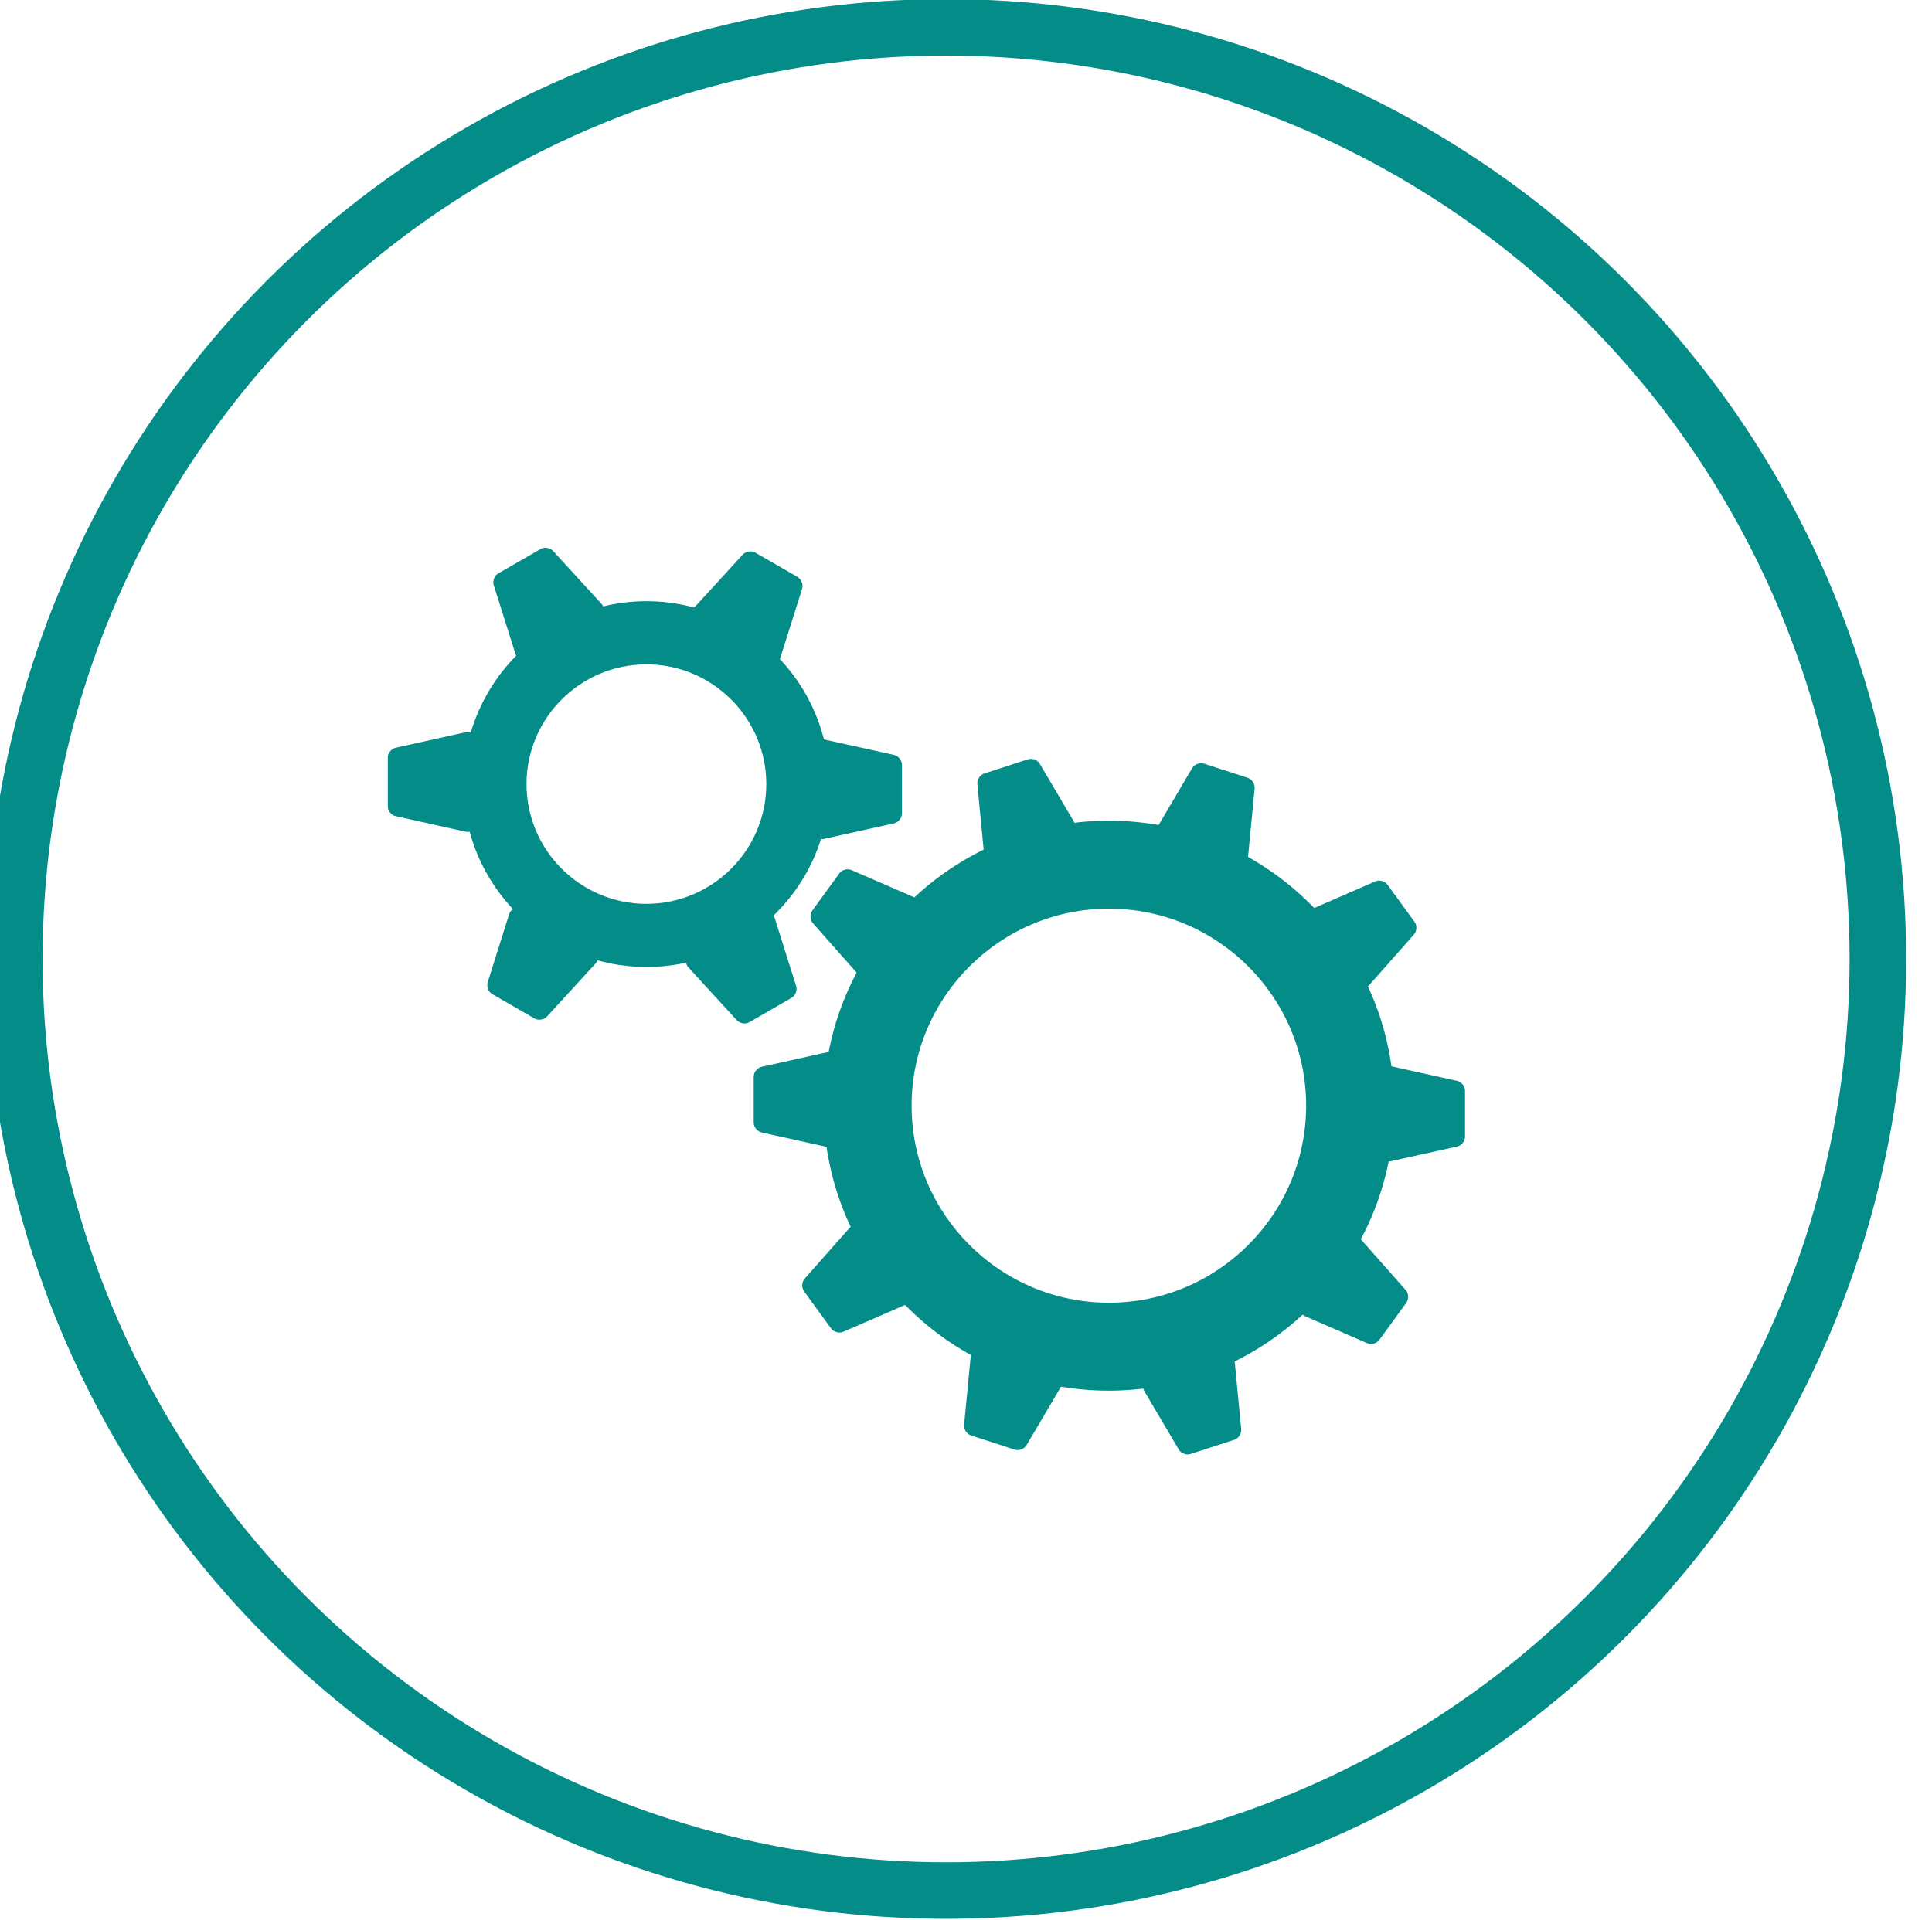 <?xml version="1.0" encoding="UTF-8" standalone="no"?> <svg xmlns="http://www.w3.org/2000/svg" xmlns:xlink="http://www.w3.org/1999/xlink" xmlns:serif="http://www.serif.com/" width="100%" height="100%" viewBox="0 0 171 170" version="1.1" xml:space="preserve" style="fill-rule:evenodd;clip-rule:evenodd;stroke-linecap:round;stroke-linejoin:round;stroke-miterlimit:1.5;"> <g transform="matrix(1,0,0,1,-5438,0)"> <g id="iconSprockets_green" transform="matrix(1.03,0,0,1.03,-168.066,0)"> <rect x="5441.67" y="0" width="165" height="165" style="fill:none;"></rect> <clipPath id="_clip1"> <rect x="5441.67" y="0" width="165" height="165"></rect> </clipPath> <g clip-path="url(#_clip1)"> <g transform="matrix(2.761,0,0,2.761,4030.38,-1245.62)"> <circle cx="541" cy="481" r="29" style="fill:none;stroke:rgb(3,140,136);stroke-width:1.76px;"></circle> </g> <g transform="matrix(0.158,0,0,0.158,5498.33,81.519)"> <path d="M0,-178.966C-49.474,-178.966 -89.575,-138.894 -89.575,-89.479C-89.575,-40.054 -49.474,0 0,0C49.467,0 89.568,-40.054 89.568,-89.479C89.568,-138.894 49.467,-178.966 0,-178.966M75.208,-89.479C75.208,-47.973 41.531,-14.338 0,-14.338C-41.538,-14.338 -75.212,-47.973 -75.212,-89.479C-75.212,-130.977 -41.538,-164.615 0,-164.615C41.531,-164.615 75.208,-130.977 75.208,-89.479" style="fill:rgb(3,140,136);fill-rule:nonzero;"></path> </g> <g transform="matrix(0.158,0,0,0.158,5498.33,77.683)"> <path d="M0,-130.264C-35.958,-130.264 -65.212,-101.044 -65.212,-65.128C-65.212,-29.209 -35.958,0.013 0,0.013C35.956,0.013 65.208,-29.209 65.208,-65.128C65.208,-101.044 35.956,-130.264 0,-130.264M0,34.351C-54.906,34.351 -99.575,-10.275 -99.575,-65.128C-99.575,-119.985 -54.906,-164.615 0,-164.615C54.902,-164.615 99.568,-119.985 99.568,-65.128C99.568,-10.275 54.902,34.351 0,34.351" style="fill:rgb(3,140,136);fill-rule:nonzero;"></path> </g> <g transform="matrix(0.158,0,0,0.158,5509.77,47.88)"> <path d="M0,54.604C-0.663,56.702 -2.762,57.519 -4.668,56.419L-45.31,32.956C-47.215,31.856 -47.558,29.629 -46.071,28.007L-19.623,-0.866C-18.136,-2.488 -15.361,-2.915 -13.456,-1.815L9.514,11.445C11.419,12.544 12.437,15.162 11.775,17.259L0,54.604Z" style="fill:rgb(3,140,136);fill-rule:nonzero;"></path> </g> <g transform="matrix(0.158,0,0,0.158,5507.27,56.68)"> <path d="M0,-57.788C-1.276,-57.788 -2.583,-57.298 -3.409,-56.396L-29.857,-27.524C-30.472,-26.853 -30.744,-26.052 -30.623,-25.267C-30.502,-24.483 -30.002,-23.8 -29.214,-23.346L11.427,0.117C12.215,0.572 13.056,0.664 13.796,0.377C14.536,0.089 15.094,-0.547 15.368,-1.415L27.143,-38.76C27.73,-40.62 26.799,-43.016 25.109,-43.99L2.139,-57.25C1.509,-57.615 0.76,-57.788 0,-57.788M12.91,1.542C12.247,1.542 11.57,1.355 10.927,0.983L-29.714,-22.479C-30.77,-23.089 -31.444,-24.025 -31.611,-25.116C-31.779,-26.205 -31.418,-27.301 -30.595,-28.2L-4.146,-57.072C-2.507,-58.862 0.537,-59.33 2.639,-58.117L25.609,-44.856C27.711,-43.643 28.828,-40.773 28.097,-38.459L16.322,-1.114C15.955,0.048 15.187,0.909 14.158,1.309C13.756,1.465 13.336,1.542 12.91,1.542" style="fill:rgb(3,140,136);fill-rule:nonzero;"></path> </g> <g transform="matrix(0.158,0,0,0.158,5494.41,51.762)"> <path d="M0,1.404C1.486,3.027 1.144,5.254 -0.762,6.354L-41.403,29.819C-43.308,30.919 -45.408,30.103 -46.07,28.004L-57.849,-9.338C-58.511,-11.436 -57.493,-14.053 -55.588,-15.153L-32.619,-28.415C-30.714,-29.515 -27.939,-29.088 -26.454,-27.466L0,1.404Z" style="fill:rgb(3,140,136);fill-rule:nonzero;"></path> </g> <g transform="matrix(0.158,0,0,0.158,5489.65,56.372)"> <path d="M0,-57.79C-0.76,-57.79 -1.509,-57.616 -2.14,-57.251L-25.108,-43.989C-26.798,-43.014 -27.729,-40.618 -27.143,-38.758L-15.363,-1.416C-15.09,-0.548 -14.532,0.088 -13.792,0.376C-13.052,0.663 -12.211,0.571 -11.423,0.116L29.217,-23.349C30.005,-23.803 30.505,-24.486 30.626,-25.27C30.747,-26.055 30.475,-26.857 29.861,-27.528L3.407,-56.398C2.582,-57.3 1.276,-57.79 0,-57.79M-12.906,1.542C-13.332,1.542 -13.752,1.464 -14.154,1.308C-15.182,0.908 -15.95,0.047 -16.317,-1.115L-28.097,-38.457C-28.826,-40.771 -27.71,-43.642 -25.608,-44.855L-2.64,-58.118C-0.538,-59.332 2.506,-58.863 4.145,-57.074L30.598,-28.203C31.421,-27.304 31.782,-26.208 31.614,-25.118C31.446,-24.028 30.772,-23.092 29.717,-22.482L-10.923,0.982C-11.566,1.354 -12.243,1.542 -12.906,1.542" style="fill:rgb(3,140,136);fill-rule:nonzero;"></path> </g> <g transform="matrix(0.158,0,0,0.158,5482.84,71.412)"> <path d="M0,-53.197C2.148,-53.673 3.906,-52.262 3.906,-50.062L3.906,-3.134C3.906,-0.934 2.149,0.476 0.001,0L-38.228,-8.47C-40.375,-8.946 -42.133,-11.135 -42.133,-13.336L-42.134,-39.858C-42.134,-42.058 -40.376,-44.248 -38.229,-44.723L0,-53.197Z" style="fill:rgb(3,140,136);fill-rule:nonzero;"></path> </g> <g transform="matrix(0.158,0,0,0.158,5482.86,71.31)"> <path d="M0,-52.062L-38.229,-43.588C-40.134,-43.166 -41.743,-41.162 -41.742,-39.211L-41.741,-12.689C-41.741,-10.738 -40.132,-8.733 -38.228,-8.312L0.001,0.159C0.89,0.355 1.719,0.19 2.338,-0.307C2.957,-0.803 3.298,-1.578 3.298,-2.487L3.297,-49.416C3.297,-50.325 2.957,-51.099 2.337,-51.596C1.718,-52.093 0.887,-52.259 0,-52.062M0.722,1.241C0.417,1.241 0.103,1.206 -0.216,1.135L-38.444,-7.335C-40.813,-7.86 -42.741,-10.262 -42.741,-12.689L-42.742,-39.211C-42.743,-41.639 -40.815,-44.04 -38.445,-44.565L-0.216,-53.039C0.975,-53.303 2.103,-53.067 2.963,-52.376C3.824,-51.686 4.297,-50.634 4.297,-49.416L4.298,-2.487C4.298,-1.269 3.824,-0.217 2.964,0.473C2.334,0.979 1.559,1.241 0.722,1.241" style="fill:rgb(3,140,136);fill-rule:nonzero;"></path> </g> <g transform="matrix(0.158,0,0,0.158,5486.62,87.181)"> <path d="M0,-54.604C0.662,-56.703 2.762,-57.519 4.667,-56.419L45.309,-32.955C47.214,-31.855 47.557,-29.628 46.07,-28.006L19.62,0.866C18.134,2.488 15.359,2.915 13.454,1.815L-9.516,-11.446C-11.421,-12.545 -12.438,-15.163 -11.777,-17.26L0,-54.604Z" style="fill:rgb(3,140,136);fill-rule:nonzero;"></path> </g> <g transform="matrix(0.158,0,0,0.158,5486.7,87.149)"> <path d="M0,-54.252L-11.777,-16.908C-12.364,-15.048 -11.432,-12.652 -9.743,-11.677L13.227,1.583C14.915,2.559 17.456,2.169 18.774,0.729L45.225,-28.142C45.839,-28.813 46.111,-29.614 45.99,-30.399C45.869,-31.183 45.369,-31.866 44.582,-32.32L3.94,-55.785C3.152,-56.24 2.312,-56.331 1.572,-56.044C0.832,-55.756 0.273,-55.12 0,-54.252M15.371,3.124C14.439,3.124 13.517,2.906 12.727,2.45L-10.243,-10.811C-12.345,-12.024 -13.461,-14.895 -12.731,-17.209L-0.954,-54.553C-0.587,-55.715 0.181,-56.576 1.209,-56.976C2.236,-57.376 3.384,-57.26 4.44,-56.651L45.082,-33.187C46.137,-32.577 46.811,-31.641 46.979,-30.551C47.146,-29.461 46.785,-28.365 45.962,-27.466L19.512,1.405C18.488,2.522 16.918,3.124 15.371,3.124" style="fill:rgb(3,140,136);fill-rule:nonzero;"></path> </g> <g transform="matrix(0.158,0,0,0.158,5501.98,83.3)"> <path d="M0,-1.406C-1.486,-3.029 -1.144,-5.256 0.762,-6.356L41.403,-29.82C43.309,-30.92 45.408,-30.103 46.07,-28.005L57.848,9.338C58.51,11.436 57.492,14.053 55.587,15.153L32.618,28.414C30.713,29.514 27.938,29.087 26.452,27.465L0,-1.406Z" style="fill:rgb(3,140,136);fill-rule:nonzero;"></path> </g> <g transform="matrix(0.158,0,0,0.158,5502.04,83.345)"> <path d="M0,-2.033L26.452,26.838C27.77,28.278 30.31,28.669 32,27.692L54.968,14.431C56.658,13.455 57.589,11.06 57.002,9.199L45.225,-28.143C44.951,-29.011 44.393,-29.647 43.653,-29.935C42.914,-30.221 42.072,-30.131 41.285,-29.676L0.643,-6.212C-0.145,-5.757 -0.645,-5.075 -0.766,-4.29C-0.886,-3.505 -0.614,-2.703 0,-2.033M29.854,29.233C28.308,29.233 26.738,28.631 25.715,27.514L-0.737,-1.357C-1.561,-2.256 -1.922,-3.352 -1.754,-4.442C-1.586,-5.533 -0.912,-6.469 0.143,-7.078L40.785,-30.542C41.84,-31.152 42.986,-31.266 44.015,-30.867C45.043,-30.467 45.812,-29.607 46.179,-28.444L57.957,8.899C58.686,11.213 57.57,14.083 55.468,15.297L32.5,28.558C31.709,29.014 30.786,29.233 29.854,29.233" style="fill:rgb(3,140,136);fill-rule:nonzero;"></path> </g> <g transform="matrix(0.158,0,0,0.158,5513.55,63.65)"> <path d="M0,53.197C-2.148,53.673 -3.905,52.262 -3.905,50.062L-3.904,3.134C-3.904,0.934 -2.147,-0.476 0.001,0L38.229,8.471C40.377,8.947 42.135,11.137 42.135,13.337L42.135,39.86C42.135,42.06 40.377,44.249 38.229,44.725L0,53.197Z" style="fill:rgb(3,140,136);fill-rule:nonzero;"></path> </g> <g transform="matrix(0.158,0,0,0.158,5513.42,71.941)"> <path d="M0,-52.226C-0.612,-52.226 -1.172,-52.04 -1.621,-51.68C-2.24,-51.183 -2.581,-50.408 -2.581,-49.499L-2.582,-2.571C-2.582,-1.662 -2.241,-0.887 -1.622,-0.39C-1.002,0.107 -0.173,0.273 0.715,0.076L38.944,-8.396C40.849,-8.818 42.458,-10.822 42.458,-12.773L42.458,-39.296C42.458,-41.247 40.849,-43.251 38.944,-43.673L0.716,-52.145C0.472,-52.199 0.232,-52.226 0,-52.226M-0.006,1.157C-0.843,1.157 -1.618,0.896 -2.248,0.39C-3.108,-0.301 -3.582,-1.352 -3.582,-2.571L-3.581,-49.499C-3.581,-50.718 -3.107,-51.769 -2.247,-52.459C-1.386,-53.15 -0.256,-53.383 0.933,-53.122L39.161,-44.65C41.53,-44.124 43.458,-41.723 43.458,-39.296L43.458,-12.773C43.458,-10.346 41.53,-7.945 39.161,-7.42L0.931,1.052C0.613,1.123 0.3,1.157 -0.006,1.157" style="fill:rgb(3,140,136);fill-rule:nonzero;"></path> </g> <g transform="matrix(0.158,0,0,0.158,5538.07,117.534)"> <path d="M0,-285.042C-78.797,-285.042 -142.667,-221.219 -142.667,-142.515C-142.667,-63.795 -78.797,0 0,0C78.786,0 142.657,-63.795 142.657,-142.515C142.657,-221.219 78.786,-285.042 0,-285.042M119.786,-142.515C119.786,-76.41 66.148,-22.837 0,-22.837C-66.159,-22.837 -119.794,-76.41 -119.794,-142.515C-119.794,-208.61 -66.159,-262.185 0,-262.185C66.148,-262.185 119.786,-208.61 119.786,-142.515" style="fill:rgb(3,140,136);fill-rule:nonzero;"></path> </g> <g transform="matrix(0.158,0,0,0.158,5538.07,111.964)"> <path d="M0,-214.328C-59.162,-214.328 -107.294,-166.252 -107.294,-107.158C-107.294,-48.06 -59.162,0.02 0,0.02C59.158,0.02 107.286,-48.06 107.286,-107.158C107.286,-166.252 59.158,-214.328 0,-214.328M0,47.857C-85.56,47.857 -155.167,-21.682 -155.167,-107.158C-155.167,-192.641 -85.56,-262.185 0,-262.185C85.554,-262.185 155.157,-192.641 155.157,-107.158C155.157,-21.682 85.554,47.857 0,47.857" style="fill:rgb(3,140,136);fill-rule:nonzero;"></path> </g> <g transform="matrix(0.158,0,0,0.158,5560.35,75.977)"> <path d="M0,55.097C-1.457,56.745 -3.71,56.639 -5.003,54.858L-31.177,18.85C-32.471,17.073 -31.879,14.898 -29.862,14.02L4.127,-0.77C6.144,-1.648 8.853,-0.91 10.146,0.871L24.852,21.097C26.146,22.877 26.011,25.682 24.553,27.328L0,55.097Z" style="fill:rgb(3,140,136);fill-rule:nonzero;"></path> </g> <g transform="matrix(0.158,0,0,0.158,5561.29,84.672)"> <path d="M0,-55.84C-0.57,-55.84 -1.132,-55.736 -1.638,-55.516L-35.627,-40.726C-36.46,-40.363 -37.034,-39.741 -37.242,-38.975C-37.451,-38.209 -37.271,-37.383 -36.736,-36.649L-10.563,-0.64C-10.028,0.096 -9.297,0.521 -8.504,0.559C-7.708,0.602 -6.941,0.243 -6.339,-0.439L18.214,-28.207C19.508,-29.668 19.631,-32.236 18.483,-33.814L3.778,-54.04C2.956,-55.172 1.447,-55.84 0,-55.84M-8.386,1.562C-8.44,1.562 -8.496,1.561 -8.552,1.558C-9.654,1.506 -10.655,0.933 -11.371,-0.052L-37.545,-36.06C-38.262,-37.045 -38.497,-38.173 -38.208,-39.237C-37.918,-40.302 -37.144,-41.156 -36.025,-41.643L-2.036,-56.433C0.189,-57.402 3.161,-56.591 4.587,-54.628L19.292,-34.402C20.72,-32.438 20.572,-29.362 18.963,-27.545L-5.589,0.223C-6.356,1.091 -7.344,1.562 -8.386,1.562" style="fill:rgb(3,140,136);fill-rule:nonzero;"></path> </g> <g transform="matrix(0.158,0,0,0.158,5549.95,66.166)"> <path d="M0,47.087C-0.21,49.277 -2.095,50.515 -4.187,49.834L-46.527,36.087C-48.619,35.408 -49.418,33.301 -48.303,31.405L-29.497,-0.537C-28.382,-2.433 -25.757,-3.428 -23.663,-2.748L0.122,4.973C2.216,5.652 3.755,8.001 3.543,10.19L0,47.087Z" style="fill:rgb(3,140,136);fill-rule:nonzero;"></path> </g> <g transform="matrix(0.158,0,0,0.158,5546,73.886)"> <path d="M0,-51.466C-1.58,-51.466 -3.244,-50.619 -4.025,-49.291L-22.831,-17.348C-23.292,-16.564 -23.391,-15.723 -23.109,-14.981C-22.827,-14.239 -22.196,-13.676 -21.332,-13.396L21.008,0.351C21.872,0.632 22.715,0.548 23.378,0.112C24.043,-0.323 24.456,-1.062 24.543,-1.968L28.086,-38.865C28.274,-40.807 26.865,-42.957 25.009,-43.559L1.224,-51.279C0.834,-51.406 0.42,-51.466 0,-51.466M21.998,1.515C21.574,1.515 21.138,1.445 20.699,1.302L-21.641,-12.445C-22.799,-12.82 -23.652,-13.595 -24.044,-14.626C-24.436,-15.658 -24.311,-16.804 -23.692,-17.855L-4.887,-49.798C-3.656,-51.89 -0.776,-52.981 1.532,-52.231L25.317,-44.51C27.627,-43.761 29.315,-41.185 29.082,-38.769L25.539,-1.872C25.422,-0.658 24.85,0.344 23.927,0.949C23.353,1.325 22.693,1.515 21.998,1.515" style="fill:rgb(3,140,136);fill-rule:nonzero;"></path> </g> <g transform="matrix(0.158,0,0,0.158,5535.02,68.267)"> <path d="M0,15.696C1.117,17.592 0.319,19.701 -1.773,20.38L-44.108,34.144C-46.199,34.824 -48.084,33.589 -48.296,31.4L-51.855,-5.496C-52.067,-7.685 -50.529,-10.033 -48.436,-10.714L-24.654,-18.448C-22.562,-19.128 -19.936,-18.133 -18.82,-16.237L0,15.696Z" style="fill:rgb(3,140,136);fill-rule:nonzero;"></path> </g> <g transform="matrix(0.158,0,0,0.158,5531.36,73.515)"> <path d="M0,-51.478C-0.42,-51.478 -0.834,-51.418 -1.225,-51.291L-25.006,-43.557C-26.861,-42.954 -28.271,-40.805 -28.082,-38.864L-24.522,-1.967C-24.436,-1.062 -24.021,-0.324 -23.357,0.111C-22.692,0.546 -21.851,0.63 -20.987,0.349L21.348,-13.415C22.212,-13.695 22.843,-14.259 23.124,-15.001C23.406,-15.744 23.307,-16.585 22.845,-17.369L4.024,-49.302C3.243,-50.63 1.579,-51.478 0,-51.478M-21.977,1.514C-22.672,1.514 -23.331,1.323 -23.905,0.947C-24.828,0.343 -25.4,-0.658 -25.519,-1.871L-29.078,-38.768C-29.312,-41.183 -27.623,-43.758 -25.314,-44.508L-1.533,-52.242C0.774,-52.992 3.655,-51.901 4.886,-49.81L23.706,-17.877C24.325,-16.826 24.451,-15.679 24.06,-14.646C23.668,-13.615 22.814,-12.84 21.656,-12.464L-20.679,1.3C-21.116,1.443 -21.554,1.514 -21.977,1.514" style="fill:rgb(3,140,136);fill-rule:nonzero;"></path> </g> <g transform="matrix(0.158,0,0,0.158,5521.28,81.476)"> <path d="M0,-27.087C2.018,-26.21 2.612,-24.034 1.318,-22.255L-24.842,13.763C-26.135,15.542 -28.385,15.651 -29.844,14.004L-54.409,-13.754C-55.867,-15.4 -56.003,-18.204 -54.709,-19.985L-40.015,-40.219C-38.721,-42.001 -36.012,-42.738 -33.996,-41.86L0,-27.087Z" style="fill:rgb(3,140,136);fill-rule:nonzero;"></path> </g> <g transform="matrix(0.158,0,0,0.158,5515.63,83.699)"> <path d="M0,-55.837C-1.447,-55.837 -2.954,-55.169 -3.776,-54.037L-18.471,-33.802C-19.618,-32.224 -19.494,-29.657 -18.201,-28.196L6.364,-0.439C6.967,0.243 7.735,0.6 8.529,0.558C9.322,0.519 10.053,0.093 10.587,-0.642L36.747,-36.661C37.282,-37.396 37.461,-38.222 37.252,-38.988C37.043,-39.755 36.469,-40.377 35.634,-40.74L1.639,-55.513C1.132,-55.733 0.571,-55.837 0,-55.837M8.41,1.56C7.369,1.56 6.383,1.09 5.616,0.225L-18.95,-27.533C-20.559,-29.351 -20.707,-32.427 -19.28,-34.39L-4.586,-54.625C-3.159,-56.589 -0.186,-57.397 2.038,-56.43L36.033,-41.657C37.151,-41.171 37.927,-40.316 38.217,-39.251C38.507,-38.187 38.272,-37.058 37.556,-36.073L11.396,-0.054C10.68,0.931 9.679,1.503 8.578,1.557C8.522,1.559 8.466,1.56 8.41,1.56" style="fill:rgb(3,140,136);fill-rule:nonzero;"></path> </g> <g transform="matrix(0.158,0,0,0.158,5513.96,98.522)"> <path d="M0,-50.783C2.148,-51.26 3.907,-49.848 3.907,-47.649L3.912,-3.133C3.912,-0.933 2.155,0.477 0.007,0.002L-36.182,-8.016C-38.329,-8.492 -40.087,-10.68 -40.087,-12.882L-40.092,-37.888C-40.092,-40.09 -38.334,-42.279 -36.187,-42.754L0,-50.783Z" style="fill:rgb(3,140,136);fill-rule:nonzero;"></path> </g> <g transform="matrix(0.158,0,0,0.158,5513.98,98.421)"> <path d="M0,-49.652L-36.187,-41.623C-38.092,-41.202 -39.701,-39.198 -39.7,-37.246L-39.695,-12.239C-39.696,-10.288 -38.087,-8.284 -36.183,-7.862L0.007,0.157C0.894,0.352 1.725,0.188 2.344,-0.31C2.963,-0.807 3.304,-1.581 3.304,-2.49L3.298,-47.006C3.298,-47.915 2.958,-48.689 2.338,-49.186C1.719,-49.683 0.888,-49.851 0,-49.652M0.727,1.238C0.422,1.238 0.108,1.203 -0.209,1.133L-36.399,-6.885C-38.769,-7.411 -40.696,-9.812 -40.695,-12.239L-40.7,-37.246C-40.701,-39.673 -38.773,-42.076 -36.403,-42.599L-0.217,-50.629C0.974,-50.89 2.104,-50.656 2.964,-49.966C3.825,-49.275 4.299,-48.224 4.298,-47.006L4.304,-2.49C4.304,-1.272 3.83,-0.221 2.97,0.469C2.34,0.976 1.564,1.238 0.727,1.238" style="fill:rgb(3,140,136);fill-rule:nonzero;"></path> </g> <g transform="matrix(0.158,0,0,0.158,5515.87,114.273)"> <path d="M0,-55.095C1.458,-56.743 3.71,-56.636 5.002,-54.856L31.171,-18.844C32.464,-17.065 31.872,-14.891 29.855,-14.013L-4.136,0.771C-6.153,1.648 -8.862,0.911 -10.155,-0.87L-24.857,-21.099C-26.151,-22.879 -26.016,-25.684 -24.557,-27.33L0,-55.095Z" style="fill:rgb(3,140,136);fill-rule:nonzero;"></path> </g> <g transform="matrix(0.158,0,0,0.158,5516.25,114.368)"> <path d="M0,-56.37C-0.752,-56.37 -1.476,-56.017 -2.049,-55.369L-26.606,-27.604C-27.9,-26.143 -28.023,-23.576 -26.876,-21.998L-12.175,-1.769C-11.028,-0.19 -8.548,0.489 -6.759,-0.293L27.232,-15.077C28.065,-15.439 28.64,-16.061 28.848,-16.827C29.057,-17.593 28.877,-18.42 28.343,-19.155L2.174,-55.167C1.64,-55.902 0.909,-56.329 0.116,-56.367C0.077,-56.369 0.039,-56.37 0,-56.37M-8.404,1.033C-10.163,1.033 -11.966,0.22 -12.984,-1.182L-27.685,-21.41C-29.113,-23.374 -28.965,-26.45 -27.355,-28.266L-2.798,-56.031C-1.991,-56.944 -0.943,-57.403 0.164,-57.366C1.266,-57.312 2.268,-56.74 2.983,-55.755L29.152,-19.743C29.868,-18.758 30.103,-17.629 29.813,-16.564C29.523,-15.5 28.748,-14.646 27.631,-14.16L-6.361,0.625C-6.999,0.902 -7.698,1.033 -8.404,1.033" style="fill:rgb(3,140,136);fill-rule:nonzero;"></path> </g> <g transform="matrix(0.158,0,0,0.158,5526.27,124.086)"> <path d="M0,-47.093C0.21,-49.283 2.096,-50.52 4.187,-49.84L46.525,-36.086C48.617,-35.406 49.416,-33.299 48.3,-31.404L29.489,0.536C28.373,2.43 25.748,3.427 23.655,2.746L-0.129,-4.979C-2.222,-5.658 -3.761,-8.007 -3.549,-10.197L0,-47.093Z" style="fill:rgb(3,140,136);fill-rule:nonzero;"></path> </g> <g transform="matrix(0.158,0,0,0.158,5526.75,124.448)"> <path d="M0,-51.822C-0.506,-51.822 -0.979,-51.686 -1.387,-51.419C-2.051,-50.983 -2.464,-50.245 -2.551,-49.34L-6.1,-12.443C-6.288,-10.501 -4.879,-8.351 -3.023,-7.749L20.761,-0.024C22.615,0.579 25.02,-0.331 26.01,-2.012L44.82,-33.952C45.281,-34.735 45.381,-35.576 45.1,-36.318C44.818,-37.06 44.187,-37.624 43.322,-37.905L0.984,-51.659C0.649,-51.767 0.318,-51.822 0,-51.822M21.992,1.164C21.467,1.164 20.946,1.088 20.452,0.927L-3.332,-6.798C-5.641,-7.548 -7.329,-10.123 -7.096,-12.539L-3.547,-49.435C-3.431,-50.648 -2.858,-51.65 -1.936,-52.256C-1.012,-52.86 0.136,-52.986 1.293,-52.61L43.631,-38.856C44.79,-38.479 45.644,-37.704 46.034,-36.673C46.426,-35.64 46.3,-34.494 45.682,-33.444L26.871,-1.505C25.903,0.138 23.918,1.164 21.992,1.164" style="fill:rgb(3,140,136);fill-rule:nonzero;"></path> </g> <g transform="matrix(0.158,0,0,0.158,5541.19,121.989)"> <path d="M0,-15.706C-1.117,-17.602 -0.318,-19.71 1.773,-20.39L44.11,-34.146C46.202,-34.827 48.087,-33.591 48.298,-31.401L51.853,5.494C52.063,7.684 50.524,10.032 48.432,10.712L24.649,18.441C22.557,19.121 19.931,18.126 18.815,16.231L0,-15.706Z" style="fill:rgb(3,140,136);fill-rule:nonzero;"></path> </g> <g transform="matrix(0.158,0,0,0.158,5548.32,124.822)"> <path d="M0,-51.821C-0.318,-51.821 -0.65,-51.767 -0.985,-51.658L-43.322,-37.901C-44.187,-37.62 -44.817,-37.056 -45.099,-36.314C-45.38,-35.571 -45.281,-34.73 -44.819,-33.947L-26.004,-2.01C-25.015,-0.329 -22.61,0.583 -20.755,-0.021L3.027,-7.751C4.883,-8.353 6.292,-10.503 6.104,-12.445L2.55,-49.341C2.463,-50.246 2.049,-50.984 1.385,-51.42C0.979,-51.686 0.505,-51.821 0,-51.821M-21.986,1.166C-23.913,1.166 -25.898,0.141 -26.865,-1.503L-45.681,-33.439C-46.3,-34.489 -46.425,-35.635 -46.034,-36.668C-45.644,-37.7 -44.79,-38.475 -43.631,-38.852L-1.294,-52.609C-0.134,-52.987 1.011,-52.86 1.933,-52.256C2.855,-51.651 3.429,-50.65 3.546,-49.436L7.101,-12.541C7.333,-10.125 5.645,-7.55 3.336,-6.8L-20.446,0.93C-20.94,1.09 -21.461,1.166 -21.986,1.166" style="fill:rgb(3,140,136);fill-rule:nonzero;"></path> </g> <g transform="matrix(0.158,0,0,0.158,5554.94,108.782)"> <path d="M0,27.075C-2.018,26.198 -2.61,24.023 -1.317,22.244L24.849,-13.77C26.142,-15.55 28.393,-15.657 29.851,-14.01L54.412,13.75C55.869,15.397 56.005,18.202 54.711,19.982L40.014,40.214C38.72,41.994 36.011,42.732 33.994,41.854L0,27.075Z" style="fill:rgb(3,140,136);fill-rule:nonzero;"></path> </g> <g transform="matrix(0.158,0,0,0.158,5559.26,115.348)"> <path d="M0,-56.364C-0.038,-56.364 -0.077,-56.363 -0.116,-56.361C-0.908,-56.323 -1.64,-55.896 -2.174,-55.161L-28.34,-19.147C-28.874,-18.412 -29.054,-17.585 -28.845,-16.819C-28.636,-16.052 -28.062,-15.431 -27.228,-15.069L6.767,-0.29C8.556,0.49 11.034,-0.188 12.183,-1.765L26.88,-21.997C28.026,-23.575 27.903,-26.142 26.61,-27.604L2.05,-55.364C1.476,-56.011 0.752,-56.364 0,-56.364M8.412,1.037C7.705,1.037 7.006,0.906 6.368,0.627L-27.626,-14.151C-28.744,-14.637 -29.519,-15.491 -29.81,-16.555C-30.1,-17.62 -29.865,-18.75 -29.148,-19.735L-2.982,-55.749C-2.267,-56.734 -1.266,-57.306 -0.164,-57.36C0.925,-57.401 1.99,-56.94 2.798,-56.026L27.359,-28.266C28.968,-26.448 29.115,-23.372 27.688,-21.409L12.991,-1.177C11.974,0.223 10.17,1.036 8.412,1.037" style="fill:rgb(3,140,136);fill-rule:nonzero;"></path> </g> <g transform="matrix(0.158,0,0,0.158,5562.25,91.736)"> <path d="M0,50.785C-2.147,51.261 -3.905,49.85 -3.905,47.65L-3.903,3.135C-3.903,0.934 -2.146,-0.476 0.002,0.001L36.189,8.023C38.337,8.5 40.095,10.689 40.095,12.889L40.095,37.896C40.095,40.097 38.337,42.286 36.189,42.762L0,50.785Z" style="fill:rgb(3,140,136);fill-rule:nonzero;"></path> </g> <g transform="matrix(0.158,0,0,0.158,5562.13,99.646)"> <path d="M0,-49.814C-0.611,-49.814 -1.171,-49.628 -1.62,-49.268C-2.239,-48.771 -2.58,-47.997 -2.58,-47.087L-2.582,-2.572C-2.582,-1.663 -2.241,-0.888 -1.622,-0.391C-1.003,0.105 -0.176,0.271 0.715,0.075L36.904,-7.949C38.809,-8.371 40.418,-10.375 40.418,-12.326L40.418,-37.333C40.418,-39.283 38.809,-41.288 36.904,-41.71L0.717,-49.733C0.473,-49.788 0.232,-49.814 0,-49.814M-0.006,1.157C-0.843,1.157 -1.617,0.895 -2.248,0.389C-3.108,-0.302 -3.582,-1.353 -3.582,-2.572L-3.58,-47.087C-3.58,-48.306 -3.106,-49.358 -2.246,-50.048C-1.384,-50.738 -0.256,-50.971 0.934,-50.71L37.121,-42.687C39.49,-42.161 41.418,-39.759 41.418,-37.333L41.418,-12.326C41.418,-9.899 39.49,-7.497 37.121,-6.972L0.932,1.051C0.613,1.122 0.3,1.157 -0.006,1.157" style="fill:rgb(3,140,136);fill-rule:nonzero;"></path> </g> </g> </g> </g> </svg> 